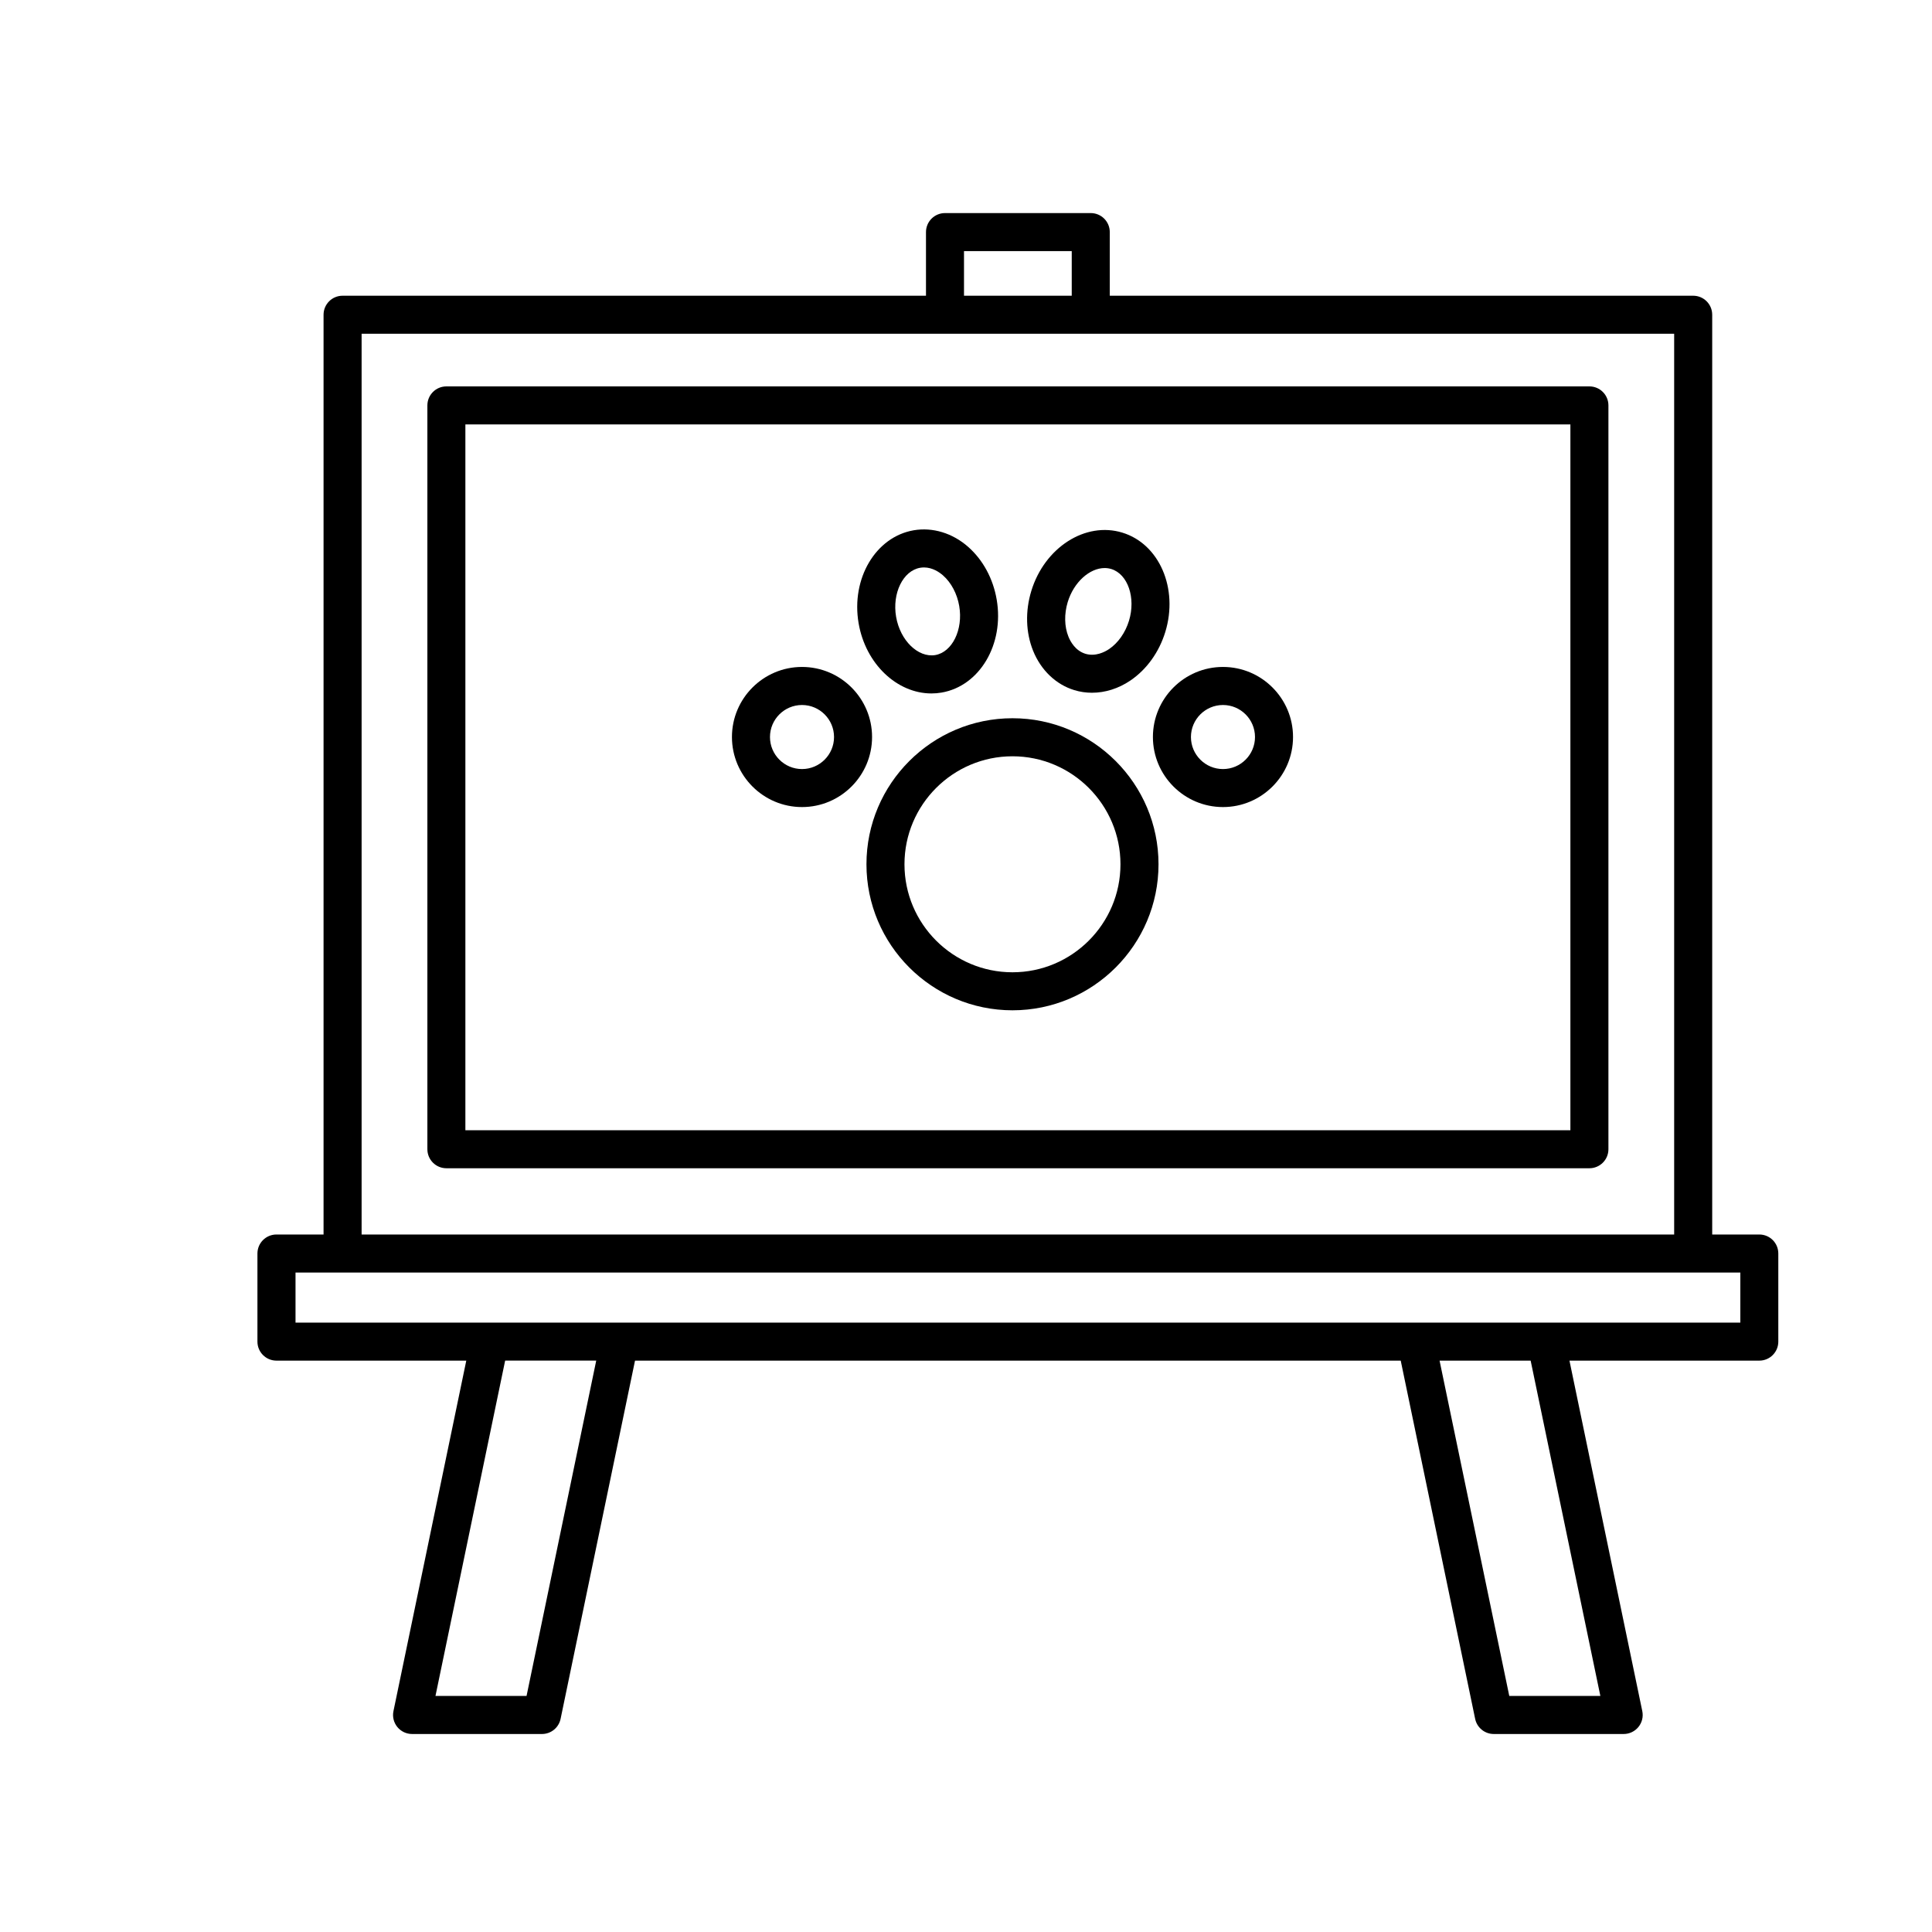 <?xml version="1.0" encoding="UTF-8"?>
<!-- Uploaded to: SVG Repo, www.svgrepo.com, Generator: SVG Repo Mixer Tools -->
<svg fill="#000000" width="800px" height="800px" version="1.1" viewBox="144 144 512 512" xmlns="http://www.w3.org/2000/svg">
 <g>
  <path d="m373.62 373.04c0 21.336 17.359 38.699 38.699 38.699 21.336 0 38.699-17.355 38.699-38.699 0-21.34-17.359-38.699-38.699-38.699-21.34 0-38.699 17.363-38.699 38.699zm38.695-28.617c15.785 0 28.621 12.836 28.621 28.621 0 15.785-12.836 28.621-28.621 28.621-15.785 0-28.621-12.836-28.621-28.621 0-15.785 12.84-28.621 28.621-28.621z"/>
  <path d="m356.54 357.88c10.238 0 18.566-8.328 18.566-18.566s-8.328-18.566-18.566-18.566c-10.238 0-18.566 8.328-18.566 18.566s8.328 18.566 18.566 18.566zm0-27.047c4.68 0 8.488 3.809 8.488 8.488 0 4.68-3.809 8.488-8.488 8.488-4.68 0-8.488-3.809-8.488-8.488 0-4.68 3.809-8.488 8.488-8.488z"/>
  <path d="m468.1 357.88c10.238 0 18.566-8.328 18.566-18.566s-8.328-18.566-18.566-18.566c-10.238 0-18.566 8.328-18.566 18.566 0.004 10.238 8.332 18.566 18.566 18.566zm0-27.047c4.68 0 8.488 3.809 8.488 8.488 0 4.68-3.809 8.488-8.488 8.488-4.68 0-8.488-3.809-8.488-8.488 0-4.68 3.809-8.488 8.488-8.488z"/>
  <path d="m390.84 327.77c0.891 0 1.789-0.074 2.691-0.23 10.086-1.734 16.637-12.785 14.602-24.645-0.945-5.551-3.633-10.5-7.543-13.957-4.156-3.668-9.426-5.266-14.445-4.41-10.086 1.734-16.637 12.785-14.605 24.641 1.855 10.805 10.199 18.602 19.301 18.602zm-2.988-33.305c0.348-0.059 0.684-0.086 1.02-0.086 2.273 0 4.102 1.285 5.055 2.125 2.16 1.906 3.723 4.856 4.277 8.09 1.078 6.273-1.844 12.238-6.375 13.012-4.543 0.719-9.273-3.871-10.352-10.141-1.082-6.266 1.844-12.219 6.375-13z"/>
  <path d="m428.7 326.89c1.523 0.469 3.098 0.695 4.684 0.695 3.492 0 7.043-1.109 10.195-3.25 4.316-2.934 7.602-7.508 9.246-12.891 3.508-11.504-1.598-23.297-11.387-26.289-9.805-3.012-20.617 3.941-24.129 15.445-1.641 5.379-1.477 11.012 0.469 15.852 2.078 5.152 6.055 8.953 10.922 10.438zm-1.742-23.34c1.617-5.297 5.824-9.012 9.785-9.012 0.594 0 1.184 0.086 1.758 0.258 4.398 1.352 6.551 7.629 4.691 13.715-0.957 3.144-2.875 5.875-5.262 7.492-1.211 0.816-3.641 2.047-6.281 1.258-2.656-0.812-3.965-3.203-4.508-4.555-1.078-2.672-1.141-6.012-0.184-9.156z"/>
  <path d="m610.24 471.16h-12.488v-243.75c0-2.785-2.258-5.039-5.039-5.039h-154.61v-16.863c0-2.785-2.258-5.039-5.039-5.039h-38.629c-2.781 0-5.039 2.254-5.039 5.039v16.863h-154.61c-2.781 0-5.039 2.254-5.039 5.039v243.75l-12.484-0.004c-2.781 0-5.039 2.254-5.039 5.039v23.348c0 2.785 2.258 5.039 5.039 5.039h50.309l-19.301 92.883c-0.312 1.48 0.066 3.027 1.023 4.203s2.394 1.859 3.91 1.859h34.426c2.387 0 4.449-1.676 4.934-4.016l19.723-94.93h202.92l19.723 94.93c0.484 2.336 2.543 4.016 4.934 4.016h34.426c1.516 0 2.953-0.684 3.91-1.859s1.336-2.719 1.023-4.203l-19.301-92.883h50.309c2.781 0 5.039-2.254 5.039-5.039v-23.348c0.008-2.785-2.25-5.039-5.031-5.039zm-210.77-260.61h28.551v11.824h-28.551zm-159.64 21.902h347.84v238.71l-347.84-0.004zm43.711 360.99h-24.137l18.465-88.867h24.137zm284.57 0h-24.137l-18.473-88.859h24.137zm37.094-98.938h-382.89v-13.27h382.89z"/>
  <path d="m565.21 246.4h-302.91c-2.781 0-5.039 2.254-5.039 5.039v197.12c0 2.785 2.258 5.039 5.039 5.039h302.91c2.781 0 5.039-2.254 5.039-5.039v-197.12c0-2.789-2.254-5.039-5.039-5.039zm-5.039 197.12h-292.84v-187.05h292.84z"/>
 </g>
</svg>